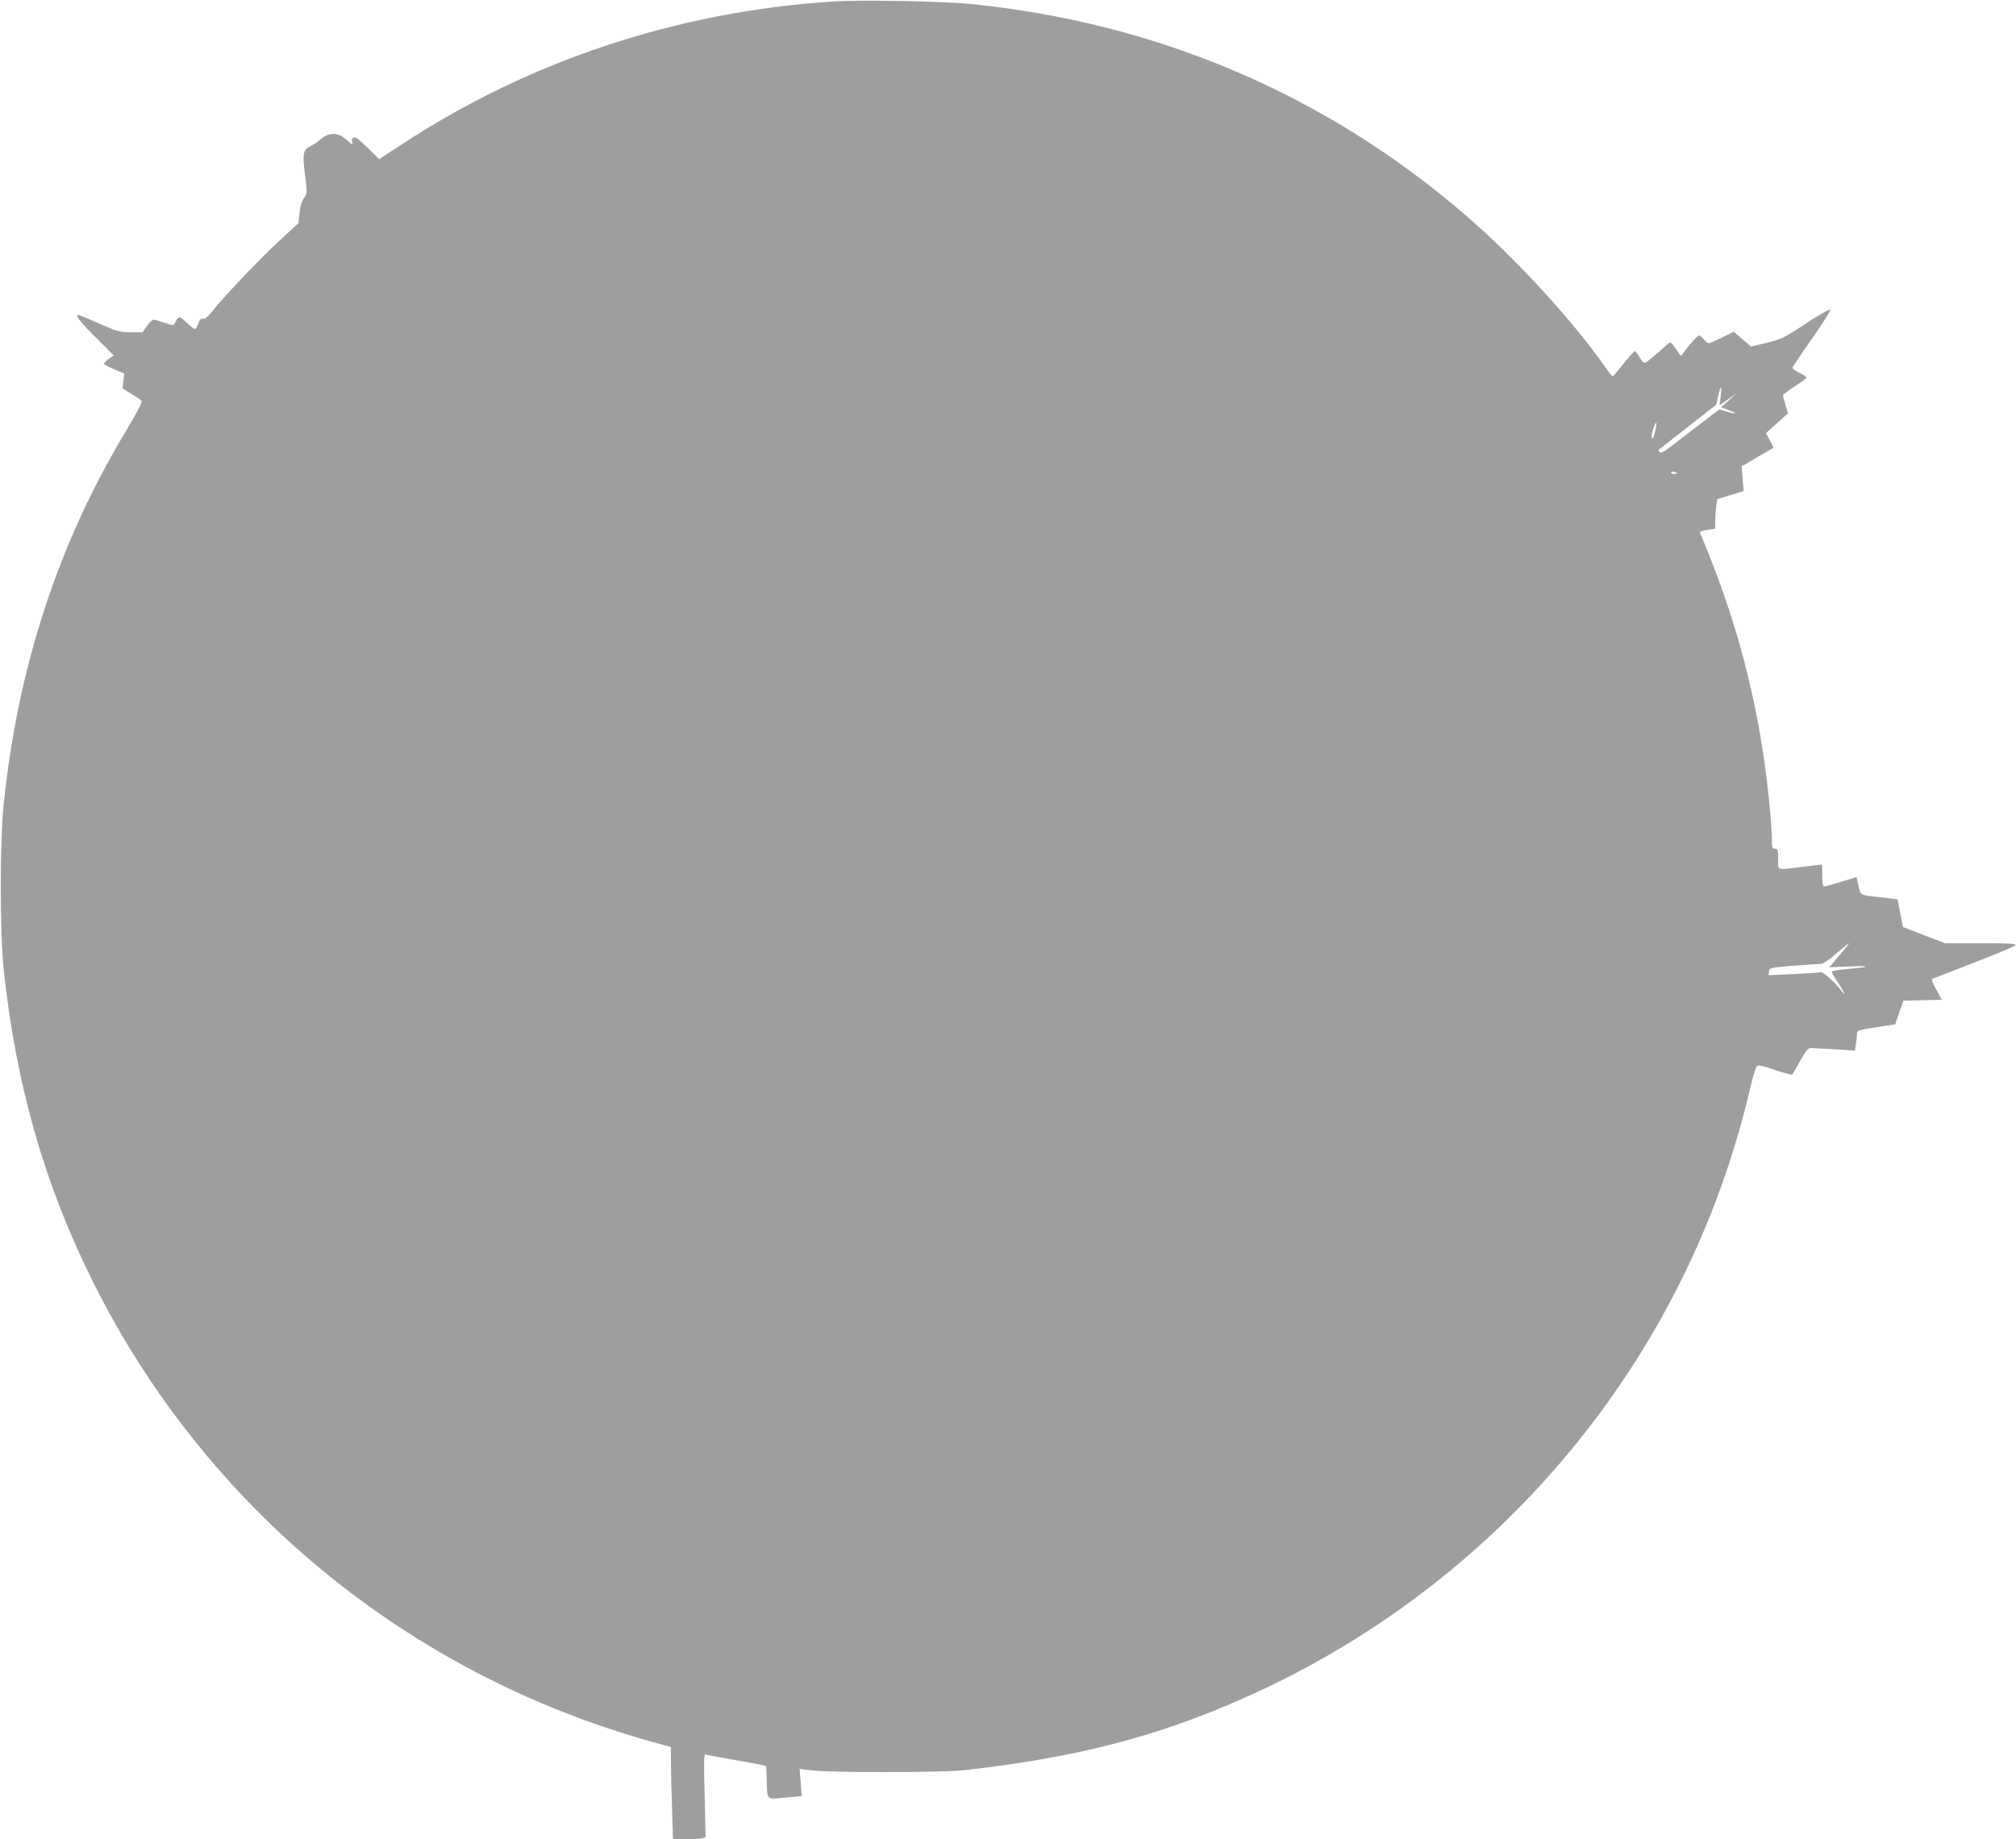 <?xml version="1.0" standalone="no"?>
<!DOCTYPE svg PUBLIC "-//W3C//DTD SVG 20010904//EN"
 "http://www.w3.org/TR/2001/REC-SVG-20010904/DTD/svg10.dtd">
<svg version="1.0" xmlns="http://www.w3.org/2000/svg"
 width="1280pt" height="1168pt" viewBox="0 0 1280 1168"
 preserveAspectRatio="xMidYMid meet">
<g transform="translate(0,1168) scale(0.1,-0.1)"
fill="#9e9e9e" stroke="none">
<path d="M5280 11670 c-983 -65 -1920 -376 -2729 -907 l-144 -94 -62 62 c-34
34 -70 66 -79 71 -23 13 -38 0 -30 -25 6 -21 5 -20 -22 4 -71 65 -124 65 -195
1 -8 -7 -30 -21 -48 -30 -47 -23 -52 -49 -34 -186 14 -113 14 -115 -7 -144
-14 -19 -24 -51 -28 -94 l-7 -65 -130 -120 c-120 -111 -347 -350 -426 -450
-22 -27 -40 -40 -51 -37 -12 3 -20 -5 -29 -31 -7 -19 -17 -35 -21 -35 -5 0
-29 19 -54 42 -48 44 -47 44 -74 -4 -9 -16 -14 -16 -67 3 -31 10 -62 19 -69
19 -7 0 -25 -18 -41 -40 l-28 -40 -75 0 c-69 0 -85 5 -200 55 -69 30 -128 55
-132 55 -24 0 4 -37 108 -141 l116 -116 -31 -22 c-17 -12 -31 -26 -31 -31 0
-4 29 -20 64 -35 l65 -27 -6 -48 -5 -47 61 -37 c33 -21 61 -40 61 -42 0 -16
-37 -86 -105 -199 -427 -712 -682 -1493 -772 -2365 -24 -231 -24 -809 0 -1040
76 -732 260 -1377 571 -1998 715 -1428 1996 -2481 3544 -2913 l122 -34 0 -96
c0 -53 3 -184 7 -292 l6 -197 81 0 c45 0 91 3 104 6 l22 6 -6 266 c-6 230 -5
265 7 260 8 -3 84 -18 169 -32 85 -15 169 -30 185 -34 l30 -8 3 -84 c4 -136
-6 -127 117 -116 l105 10 -6 86 -7 86 79 -9 c119 -15 826 -14 964 1 704 79
1213 209 1766 453 1627 717 2822 2152 3224 3869 17 74 37 141 44 148 9 10 33
5 116 -23 57 -19 106 -32 109 -29 3 2 26 42 51 87 42 75 49 82 75 81 17 -1 84
-4 151 -8 l121 -8 6 39 c4 21 7 50 7 64 0 26 2 27 121 45 l122 19 26 75 26 75
122 3 122 3 -35 64 c-27 49 -32 66 -22 70 7 3 128 50 268 104 140 54 256 103
258 110 3 8 -58 11 -222 11 l-226 0 -134 51 -134 52 -17 87 -17 88 -42 6 c-22
3 -66 8 -96 11 -100 11 -97 10 -110 70 -6 30 -12 55 -13 55 -1 0 -45 -14 -97
-30 -52 -16 -101 -30 -107 -30 -9 0 -13 21 -13 70 0 39 -1 70 -2 70 -2 0 -57
-7 -123 -15 -170 -21 -155 -26 -155 50 0 58 -2 65 -20 65 -18 0 -20 7 -20 58
0 92 -28 372 -56 552 -75 487 -200 923 -400 1396 -4 8 13 14 45 19 l51 7 0 41
c0 23 3 66 6 95 l7 52 84 26 84 26 -7 78 -6 78 98 58 c55 31 101 58 103 60 2
2 -8 23 -22 48 l-25 45 70 63 70 63 -16 54 c-9 30 -16 58 -16 62 0 3 34 28 75
55 41 27 75 52 75 57 0 4 -20 17 -45 29 -25 12 -45 27 -44 32 0 6 56 90 124
186 68 96 120 179 115 183 -4 5 -75 -35 -156 -89 -140 -92 -155 -99 -248 -121
l-98 -24 -55 47 -55 47 -74 -36 c-41 -20 -79 -37 -85 -37 -6 0 -20 11 -31 25
-11 14 -25 25 -31 24 -7 0 -35 -29 -64 -65 l-51 -65 -32 46 c-32 46 -32 47
-54 28 -11 -11 -49 -44 -84 -73 -68 -58 -62 -58 -99 3 -10 15 -21 27 -24 27
-4 0 -36 -36 -71 -80 -35 -44 -66 -80 -69 -80 -3 0 -26 28 -50 63 -209 298
-571 691 -889 965 -886 763 -1956 1219 -3140 1337 -181 18 -700 27 -880 15z
m5645 -2507 l-7 -56 54 37 53 37 -49 -44 -48 -43 47 -18 c59 -23 54 -30 -9
-11 l-49 15 -121 -92 c-66 -50 -149 -114 -184 -141 -49 -38 -66 -47 -75 -38
-8 8 -9 14 -1 19 6 4 89 69 186 145 l175 137 12 55 c16 72 25 71 16 -2z m-416
-223 c-7 -31 -15 -48 -20 -43 -5 5 -3 28 7 57 21 61 28 54 13 -14z m141 -266
c0 -2 -9 -4 -20 -4 -11 0 -20 4 -20 9 0 5 9 7 20 4 11 -3 20 -7 20 -9z m1078
-3001 c-8 -10 -36 -45 -64 -77 l-49 -59 135 6 c143 6 122 -5 -32 -18 -49 -4
-88 -11 -88 -16 0 -6 18 -37 40 -69 37 -55 56 -98 25 -56 -44 57 -119 126
-134 122 -9 -3 -87 -8 -174 -12 l-159 -7 4 24 c3 23 6 24 158 36 85 6 164 12
175 12 11 1 54 30 95 66 77 66 94 78 68 48z"/>
</g>
</svg>
